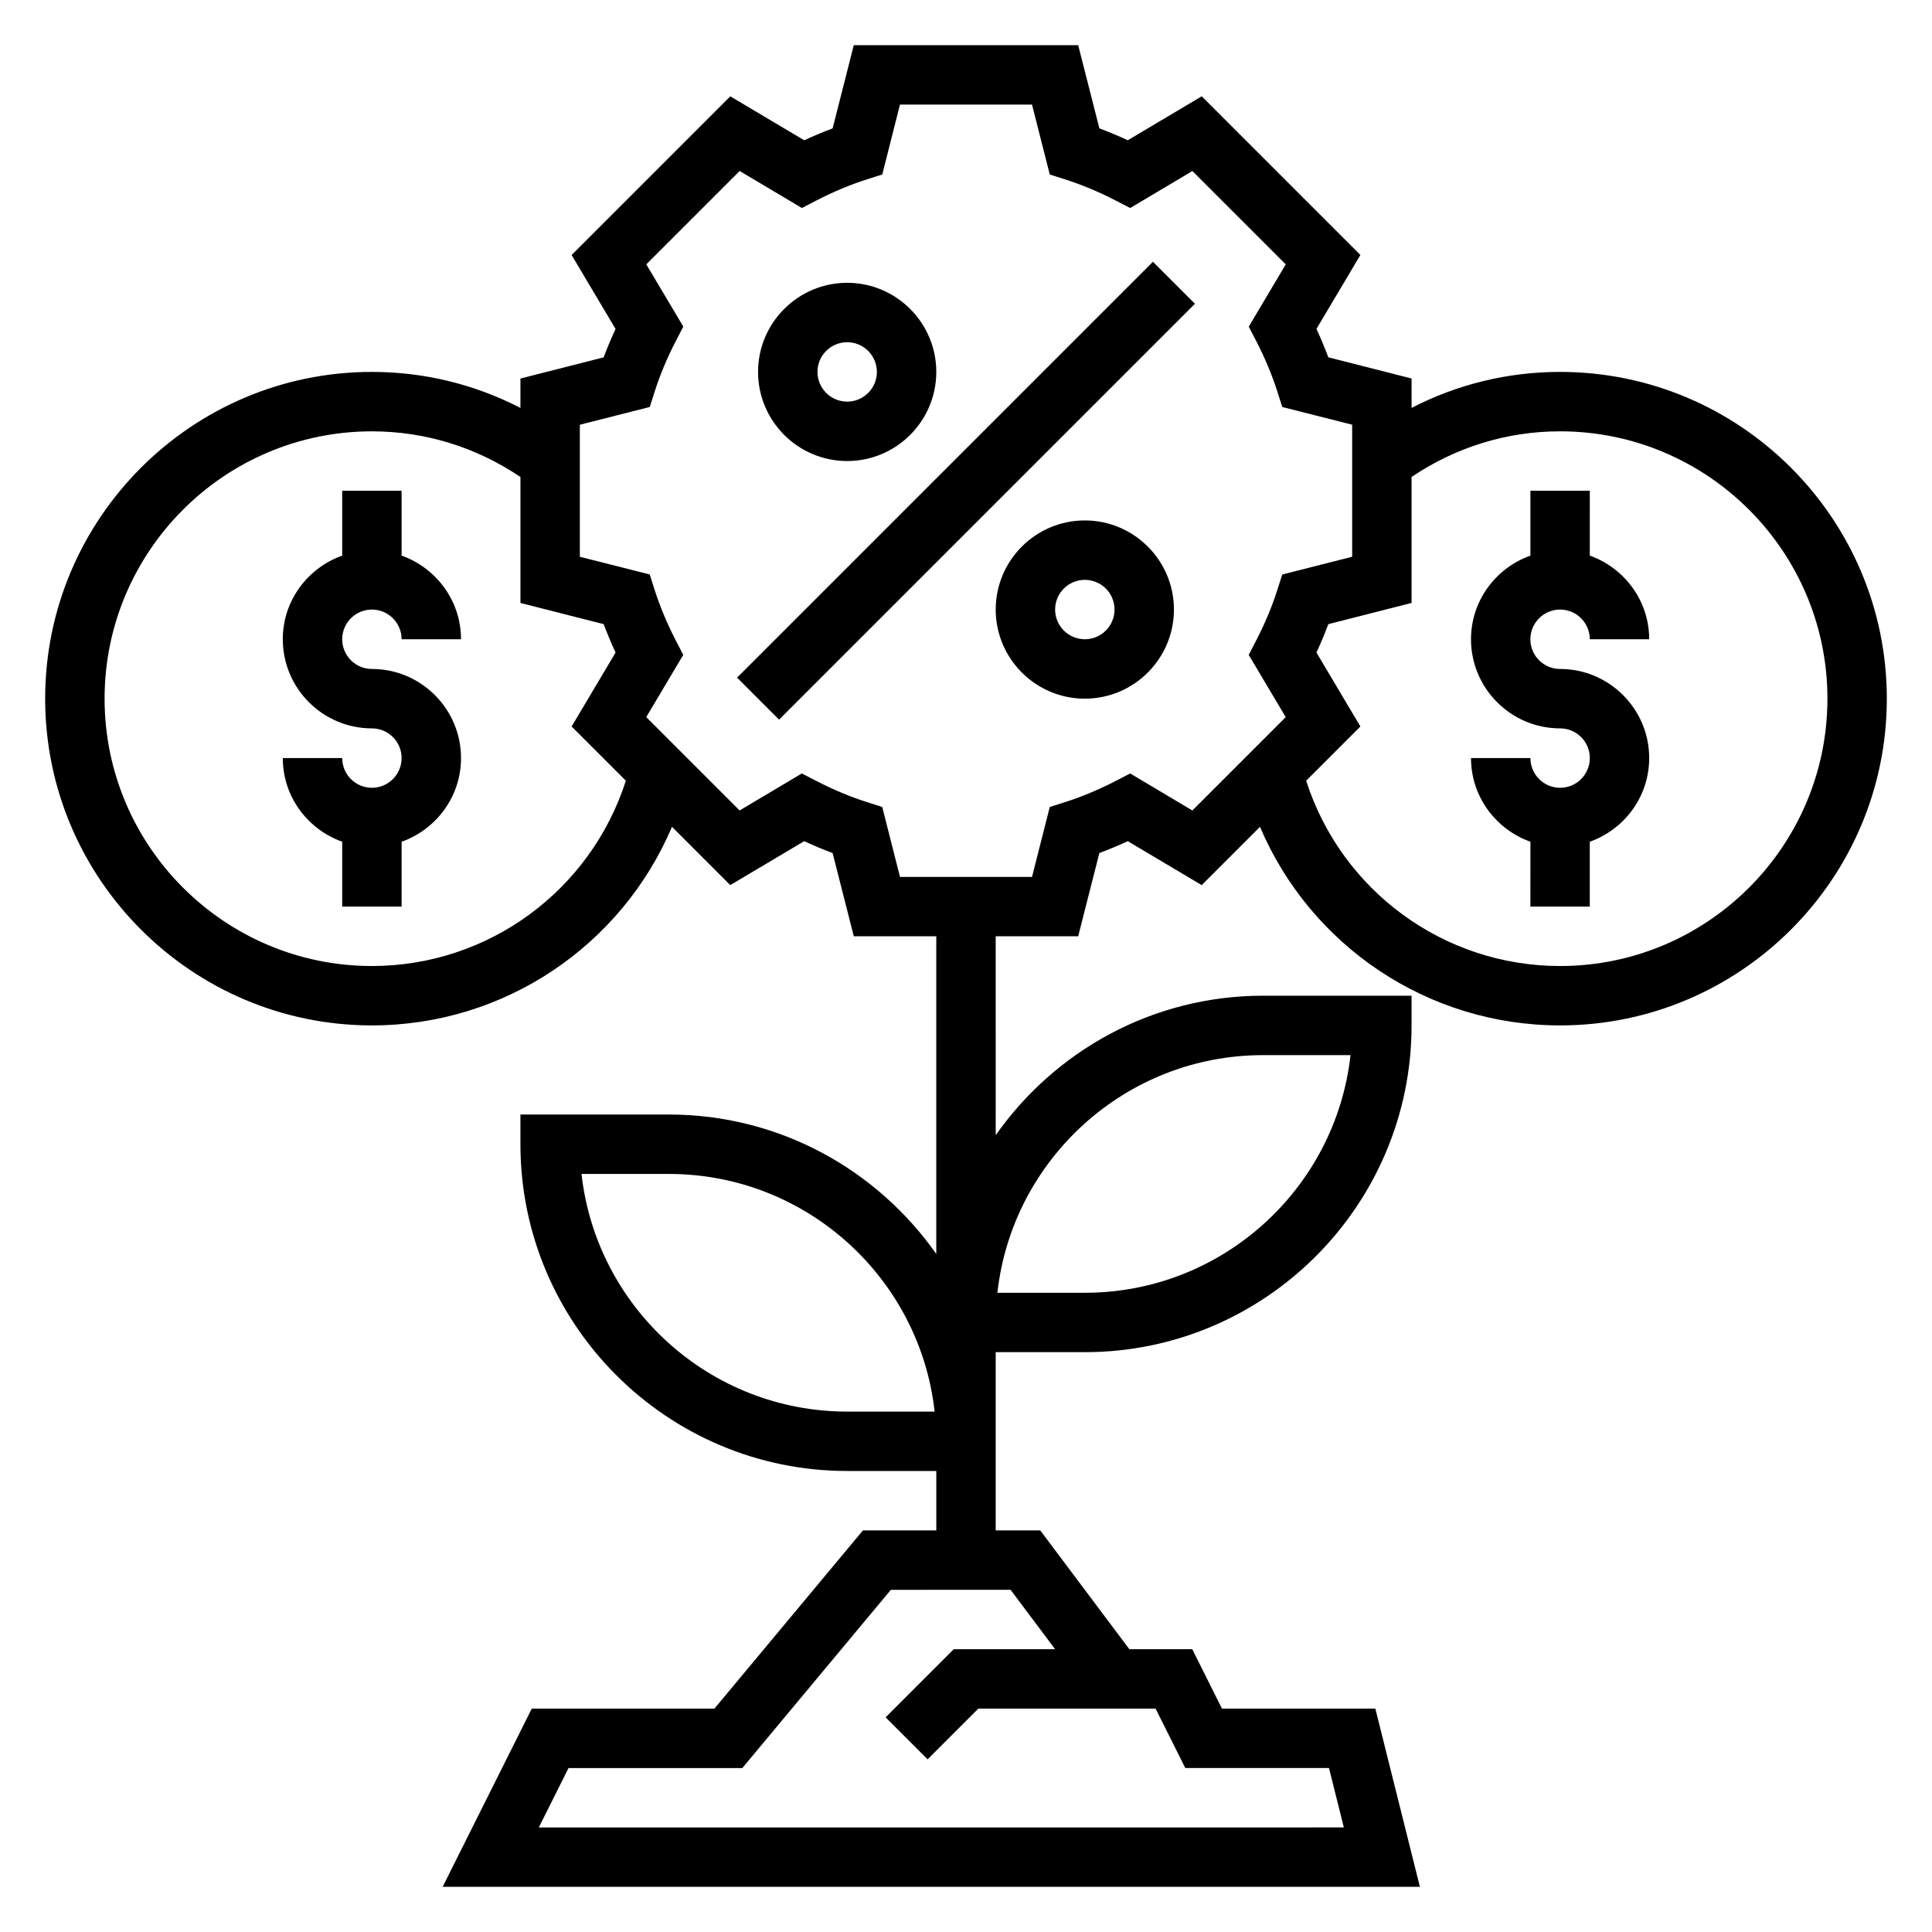 <?xml version="1.0" encoding="UTF-8"?>
<!-- Uploaded to: ICON Repo, www.svgrepo.com, Generator: ICON Repo Mixer Tools -->
<svg fill="#000000" width="800px" height="800px" version="1.1" viewBox="144 144 512 512" xmlns="http://www.w3.org/2000/svg">
 <g>
  <path d="m242.56 305.54c4.344 0 7.871 3.527 7.871 7.871h15.742c0-10.25-6.606-18.91-15.742-22.168v-17.191h-15.742v17.191c-9.141 3.258-15.746 11.918-15.746 22.168 0 13.02 10.598 23.617 23.617 23.617 4.344 0 7.871 3.527 7.871 7.871s-3.527 7.871-7.871 7.871-7.871-3.527-7.871-7.871h-15.746c0 10.25 6.606 18.91 15.742 22.168l0.004 17.191h15.742v-17.191c9.141-3.258 15.742-11.918 15.742-22.168 0-13.02-10.598-23.617-23.617-23.617-4.344 0-7.871-3.527-7.871-7.871 0.004-4.344 3.527-7.871 7.875-7.871z"/>
  <path d="m339.33 323.58 110.21-110.21 11.133 11.133-110.21 110.21z"/>
  <path d="m431.49 281.92c-13.02 0-23.617 10.598-23.617 23.617 0 13.02 10.598 23.617 23.617 23.617s23.617-10.598 23.617-23.617c-0.004-13.02-10.598-23.617-23.617-23.617zm0 31.488c-4.344 0-7.871-3.527-7.871-7.871s3.527-7.871 7.871-7.871 7.871 3.527 7.871 7.871-3.527 7.871-7.871 7.871z"/>
  <path d="m368.51 266.18c13.02 0 23.617-10.598 23.617-23.617 0-13.02-10.598-23.617-23.617-23.617s-23.617 10.598-23.617 23.617c0 13.02 10.594 23.617 23.617 23.617zm0-31.488c4.344 0 7.871 3.527 7.871 7.871s-3.527 7.871-7.871 7.871-7.871-3.527-7.871-7.871c-0.004-4.348 3.523-7.871 7.871-7.871z"/>
  <path d="m557.44 305.54c4.344 0 7.871 3.527 7.871 7.871h15.742c0-10.25-6.606-18.91-15.742-22.168l0.004-17.191h-15.742v17.191c-9.141 3.258-15.742 11.918-15.742 22.168 0 13.02 10.598 23.617 23.617 23.617 4.344 0 7.871 3.527 7.871 7.871s-3.527 7.871-7.871 7.871-7.871-3.527-7.871-7.871h-15.742c0 10.25 6.606 18.91 15.742 22.168l-0.008 17.191h15.742v-17.191c9.141-3.258 15.742-11.918 15.742-22.168 0-13.02-10.598-23.617-23.617-23.617-4.344 0-7.871-3.527-7.871-7.871 0.004-4.344 3.531-7.871 7.875-7.871z"/>
  <path d="m557.44 242.56c-13.855 0-27.223 3.281-39.359 9.539v-7.793l-22.059-5.613c-0.938-2.504-1.992-5.031-3.148-7.527l11.645-19.594-42.051-42.051-19.594 11.645c-2.496-1.156-5.023-2.211-7.527-3.148l-5.613-22.051h-59.473l-5.606 22.059c-2.504 0.938-5.031 1.992-7.527 3.148l-19.594-11.645-42.051 42.051 11.645 19.594c-1.156 2.496-2.211 5.023-3.148 7.527l-22.059 5.613v7.793c-12.137-6.266-25.504-9.547-39.359-9.547-47.746 0-86.594 38.848-86.594 86.59 0 47.742 38.848 86.594 86.594 86.594 35.078 0 66.117-21.098 79.523-52.625l15.445 15.445 19.594-11.645c2.496 1.156 5.023 2.211 7.527 3.148l5.617 22.059h21.859v84.191c-15.68-22.309-41.562-36.957-70.848-36.957h-39.359v7.871c0 47.742 38.848 86.594 86.594 86.594h23.617v15.742h-19.438l-39.359 47.23h-48.406l-23.617 47.23h258.98l-11.809-47.23h-40.645l-7.871-15.742h-16.672l-23.617-31.488h-11.805v-47.23h23.617c47.742 0 86.594-38.848 86.594-86.594v-7.871h-39.359c-29.285 0-55.168 14.648-70.848 36.961l-0.004-52.707h21.859l5.613-22.059c2.504-0.938 5.031-1.992 7.527-3.148l19.594 11.645 15.445-15.445c13.41 31.527 44.449 52.625 79.527 52.625 47.742 0 86.594-38.848 86.594-86.594 0-47.742-38.848-86.59-86.594-86.59zm-133.82 338.5h-26.875l-18.051 18.051 11.133 11.133 13.438-13.438h46.98l7.871 15.742h38.078l3.938 15.742-213.34 0.004 7.871-15.742h46.059l39.359-47.23 31.734-0.004zm55.105-157.44h23.176c-3.93 35.375-34 62.977-70.406 62.977h-23.176c3.926-35.375 34-62.977 70.406-62.977zm-110.21 94.465c-36.406 0-66.48-27.598-70.406-62.977h23.172c36.406 0 66.48 27.598 70.406 62.977zm-125.95-118.08c-39.07 0-70.848-31.781-70.848-70.848 0-39.07 31.781-70.848 70.848-70.848 14.129 0 27.648 4.203 39.359 12.098v33.387l22.059 5.613c0.938 2.504 1.992 5.031 3.148 7.527l-11.645 19.594 14.375 14.375c-9.367 29.105-36.406 49.102-67.297 49.102zm217.43-41.219-16.492-9.809-3.883 2.008c-4.41 2.273-8.863 4.141-13.266 5.551l-4.156 1.324-4.699 18.527h-34.992l-4.707-18.531-4.156-1.324c-4.402-1.41-8.855-3.273-13.266-5.551l-3.883-2.008-16.492 9.809-24.742-24.742 9.809-16.492-2.008-3.883c-2.273-4.41-4.141-8.863-5.551-13.266l-1.324-4.156-18.52-4.691v-34.992l18.531-4.707 1.324-4.156c1.41-4.402 3.273-8.855 5.551-13.266l2.008-3.883-9.809-16.492 24.742-24.742 16.492 9.809 3.883-2.008c4.41-2.273 8.863-4.141 13.266-5.551l4.156-1.324 4.691-18.523h34.992l4.707 18.531 4.156 1.324c4.402 1.41 8.855 3.273 13.266 5.551l3.883 2.008 16.492-9.809 24.742 24.742-9.809 16.492 2.008 3.883c2.273 4.41 4.141 8.863 5.551 13.266l1.324 4.156 18.523 4.691v34.992l-18.531 4.707-1.324 4.156c-1.41 4.402-3.273 8.855-5.551 13.266l-2.008 3.883 9.809 16.492zm97.445 41.219c-30.891 0-57.93-19.996-67.297-49.105l14.375-14.375-11.645-19.594c1.156-2.496 2.211-5.023 3.148-7.527l22.059-5.621v-33.387c11.715-7.887 25.23-12.09 39.359-12.09 39.07 0 70.848 31.781 70.848 70.848 0.004 39.07-31.777 70.852-70.848 70.852z"/>
 </g>
</svg>